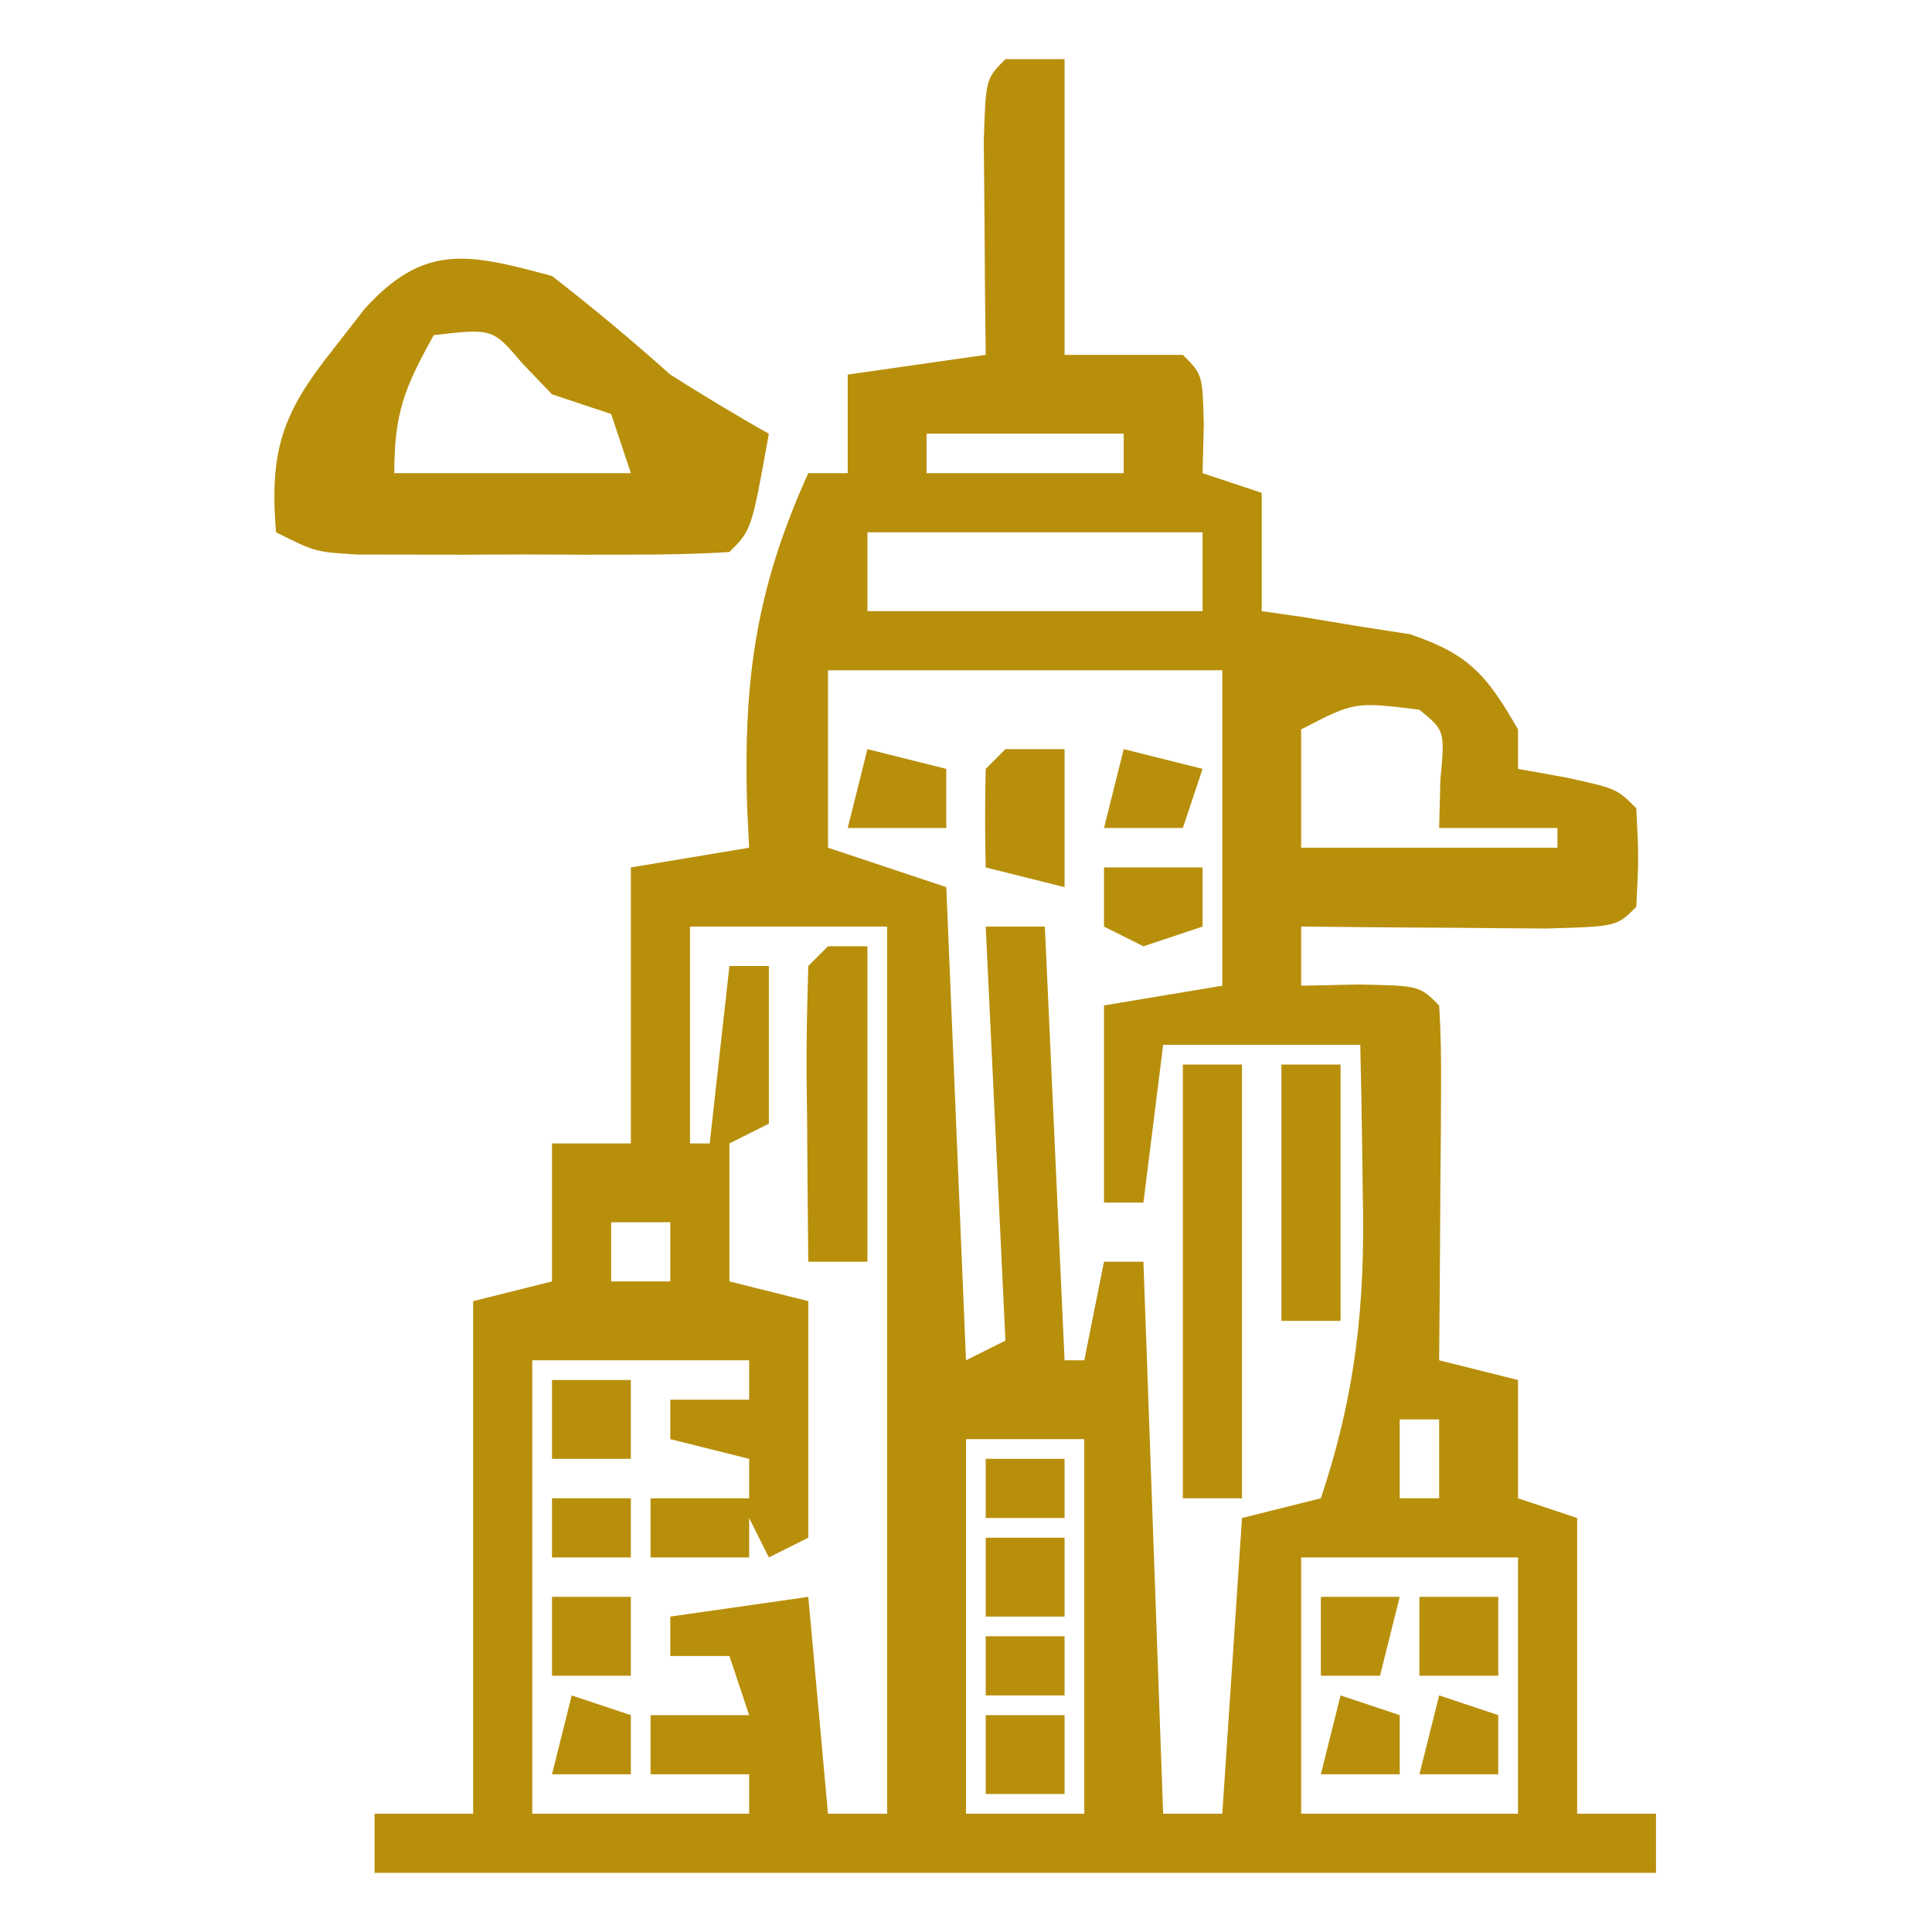 <?xml version="1.0" encoding="UTF-8"?>
<svg version="1.1" xmlns="http://www.w3.org/2000/svg" width="98" height="98">
<path d="M0 0 C0.99 0 1.98 0 3 0 C3 4.95 3 9.9 3 15 C4.98 15 6.96 15 9 15 C10 16 10 16 10.062 18.562 C10.042 19.367 10.021 20.171 10 21 C10.99 21.33 11.98 21.66 13 22 C13 23.98 13 25.96 13 28 C14.031 28.147 14.031 28.147 15.082 28.297 C15.983 28.446 16.884 28.596 17.812 28.75 C18.706 28.889 19.599 29.028 20.52 29.172 C23.535 30.179 24.436 31.277 26 34 C26 34.66 26 35.32 26 36 C26.804 36.144 27.609 36.289 28.438 36.438 C31 37 31 37 32 38 C32.125 40.5 32.125 40.5 32 43 C31 44 31 44 27.402 44.098 C25.914 44.091 24.426 44.079 22.938 44.062 C21.8 44.056 21.8 44.056 20.639 44.049 C18.759 44.037 16.88 44.019 15 44 C15 44.99 15 45.98 15 47 C15.969 46.979 16.939 46.959 17.938 46.938 C21 47 21 47 22 48 C22.086 49.343 22.107 50.69 22.098 52.035 C22.094 52.844 22.091 53.653 22.088 54.486 C22.075 55.762 22.075 55.762 22.062 57.062 C22.058 57.917 22.053 58.771 22.049 59.65 C22.037 61.767 22.019 63.883 22 66 C23.32 66.33 24.64 66.66 26 67 C26 68.98 26 70.96 26 73 C26.99 73.33 27.98 73.66 29 74 C29 78.95 29 83.9 29 89 C30.32 89 31.64 89 33 89 C33 89.99 33 90.98 33 92 C11.55 92 -9.9 92 -32 92 C-32 91.01 -32 90.02 -32 89 C-30.35 89 -28.7 89 -27 89 C-27 80.42 -27 71.84 -27 63 C-25.02 62.505 -25.02 62.505 -23 62 C-23 59.69 -23 57.38 -23 55 C-21.68 55 -20.36 55 -19 55 C-19 50.38 -19 45.76 -19 41 C-16.03 40.505 -16.03 40.505 -13 40 C-13.052 38.948 -13.052 38.948 -13.105 37.875 C-13.289 31.445 -12.655 26.864 -10 21 C-9.34 21 -8.68 21 -8 21 C-8 19.35 -8 17.7 -8 16 C-4.535 15.505 -4.535 15.505 -1 15 C-1.012 14.001 -1.023 13.002 -1.035 11.973 C-1.044 10.682 -1.053 9.392 -1.062 8.062 C-1.074 6.775 -1.086 5.487 -1.098 4.16 C-1 1 -1 1 0 0 Z M-4 19 C-4 19.66 -4 20.32 -4 21 C-0.7 21 2.6 21 6 21 C6 20.34 6 19.68 6 19 C2.7 19 -0.6 19 -4 19 Z M-7 24 C-7 25.32 -7 26.64 -7 28 C-1.39 28 4.22 28 10 28 C10 26.68 10 25.36 10 24 C4.39 24 -1.22 24 -7 24 Z M-9 31 C-9 33.97 -9 36.94 -9 40 C-7.02 40.66 -5.04 41.32 -3 42 C-2.67 49.92 -2.34 57.84 -2 66 C-1.01 65.505 -1.01 65.505 0 65 C-0.33 58.07 -0.66 51.14 -1 44 C-0.01 44 0.98 44 2 44 C2.33 51.26 2.66 58.52 3 66 C3.33 66 3.66 66 4 66 C4.33 64.35 4.66 62.7 5 61 C5.66 61 6.32 61 7 61 C7.33 70.24 7.66 79.48 8 89 C8.99 89 9.98 89 11 89 C11.33 84.05 11.66 79.1 12 74 C13.98 73.505 13.98 73.505 16 73 C17.774 67.685 18.258 63.144 18.125 57.562 C18.116 56.831 18.107 56.099 18.098 55.346 C18.074 53.564 18.039 51.782 18 50 C14.7 50 11.4 50 8 50 C7.67 52.64 7.34 55.28 7 58 C6.34 58 5.68 58 5 58 C5 54.7 5 51.4 5 48 C6.98 47.67 8.96 47.34 11 47 C11 41.72 11 36.44 11 31 C4.4 31 -2.2 31 -9 31 Z M15 34 C15 35.98 15 37.96 15 40 C19.29 40 23.58 40 28 40 C28 39.67 28 39.34 28 39 C26.02 39 24.04 39 22 39 C22.021 38.196 22.041 37.391 22.062 36.562 C22.296 34.066 22.296 34.066 21 33 C17.711 32.594 17.711 32.594 15 34 Z M-16 44 C-16 47.63 -16 51.26 -16 55 C-15.67 55 -15.34 55 -15 55 C-14.67 52.03 -14.34 49.06 -14 46 C-13.34 46 -12.68 46 -12 46 C-12 48.64 -12 51.28 -12 54 C-12.99 54.495 -12.99 54.495 -14 55 C-14 57.31 -14 59.62 -14 62 C-12.68 62.33 -11.36 62.66 -10 63 C-10 66.96 -10 70.92 -10 75 C-10.66 75.33 -11.32 75.66 -12 76 C-12.33 75.34 -12.66 74.68 -13 74 C-13 74.66 -13 75.32 -13 76 C-14.65 76 -16.3 76 -18 76 C-18 75.01 -18 74.02 -18 73 C-16.35 73 -14.7 73 -13 73 C-13 72.34 -13 71.68 -13 71 C-14.32 70.67 -15.64 70.34 -17 70 C-17 69.34 -17 68.68 -17 68 C-15.68 68 -14.36 68 -13 68 C-13 67.34 -13 66.68 -13 66 C-16.63 66 -20.26 66 -24 66 C-24 73.59 -24 81.18 -24 89 C-20.37 89 -16.74 89 -13 89 C-13 88.34 -13 87.68 -13 87 C-14.65 87 -16.3 87 -18 87 C-18 86.01 -18 85.02 -18 84 C-16.35 84 -14.7 84 -13 84 C-13.495 82.515 -13.495 82.515 -14 81 C-14.99 81 -15.98 81 -17 81 C-17 80.34 -17 79.68 -17 79 C-13.535 78.505 -13.535 78.505 -10 78 C-9.67 81.63 -9.34 85.26 -9 89 C-8.01 89 -7.02 89 -6 89 C-6 74.15 -6 59.3 -6 44 C-9.3 44 -12.6 44 -16 44 Z M-20 59 C-20 59.99 -20 60.98 -20 62 C-19.01 62 -18.02 62 -17 62 C-17 61.01 -17 60.02 -17 59 C-17.99 59 -18.98 59 -20 59 Z M20 69 C20 70.32 20 71.64 20 73 C20.66 73 21.32 73 22 73 C22 71.68 22 70.36 22 69 C21.34 69 20.68 69 20 69 Z M-2 70 C-2 76.27 -2 82.54 -2 89 C-0.02 89 1.96 89 4 89 C4 82.73 4 76.46 4 70 C2.02 70 0.04 70 -2 70 Z M15 76 C15 80.29 15 84.58 15 89 C18.63 89 22.26 89 26 89 C26 84.71 26 80.42 26 76 C22.37 76 18.74 76 15 76 Z " fill="#B88F0B" transform="translate(51,3)"/>
<path d="M0 0 C2.057 1.595 4.059 3.265 6 5 C7.644 6.037 9.303 7.052 11 8 C10.125 12.875 10.125 12.875 9 14 C7.462 14.099 5.92 14.131 4.379 14.133 C2.976 14.135 2.976 14.135 1.545 14.137 C0.561 14.133 -0.423 14.129 -1.438 14.125 C-2.908 14.131 -2.908 14.131 -4.408 14.137 C-5.345 14.135 -6.281 14.134 -7.246 14.133 C-8.541 14.131 -8.541 14.131 -9.861 14.129 C-12 14 -12 14 -14 13 C-14.332 8.873 -13.696 6.973 -11.125 3.75 C-10.591 3.064 -10.058 2.378 -9.508 1.672 C-6.466 -1.701 -4.202 -1.131 0 0 Z M-6 3 C-7.461 5.647 -8 6.894 -8 10 C-4.04 10 -0.08 10 4 10 C3.67 9.01 3.34 8.02 3 7 C2.01 6.67 1.02 6.34 0 6 C-0.495 5.484 -0.99 4.969 -1.5 4.438 C-3.015 2.654 -3.015 2.654 -6 3 Z " fill="#B88F0B" transform="translate(28,14)"/>
<path d="M0 0 C0.99 0 1.98 0 3 0 C3 7.26 3 14.52 3 22 C2.01 22 1.02 22 0 22 C0 14.74 0 7.48 0 0 Z " fill="#B88F0B" transform="translate(60,54)"/>
<path d="M0 0 C0.66 0 1.32 0 2 0 C2 5.28 2 10.56 2 16 C1.01 16 0.02 16 -1 16 C-1.027 13.521 -1.047 11.042 -1.062 8.562 C-1.075 7.502 -1.075 7.502 -1.088 6.42 C-1.097 4.613 -1.052 2.806 -1 1 C-0.67 0.67 -0.34 0.34 0 0 Z " fill="#B88F0B" transform="translate(42,48)"/>
<path d="M0 0 C0.99 0 1.98 0 3 0 C3 4.29 3 8.58 3 13 C2.01 13 1.02 13 0 13 C0 8.71 0 4.42 0 0 Z " fill="#B88F0B" transform="translate(65,54)"/>
<path d="M0 0 C0.99 0 1.98 0 3 0 C3 2.31 3 4.62 3 7 C1.68 6.67 0.36 6.34 -1 6 C-1.043 4.334 -1.041 2.666 -1 1 C-0.67 0.67 -0.34 0.34 0 0 Z " fill="#B88F0B" transform="translate(51,38)"/>
<path d="M0 0 C1.98 0.495 1.98 0.495 4 1 C4 1.99 4 2.98 4 4 C2.35 4 0.7 4 -1 4 C-0.67 2.68 -0.34 1.36 0 0 Z " fill="#B88F0B" transform="translate(44,38)"/>
<path d="M0 0 C1.98 0.495 1.98 0.495 4 1 C3.67 1.99 3.34 2.98 3 4 C1.68 4 0.36 4 -1 4 C-0.67 2.68 -0.34 1.36 0 0 Z " fill="#B88F0B" transform="translate(57,38)"/>
<path d="M0 0 C1.32 0 2.64 0 4 0 C4 1.32 4 2.64 4 4 C2.68 4 1.36 4 0 4 C0 2.68 0 1.36 0 0 Z " fill="#B88F0B" transform="translate(50,87)"/>
<path d="M0 0 C1.32 0 2.64 0 4 0 C4 1.32 4 2.64 4 4 C2.68 4 1.36 4 0 4 C0 2.68 0 1.36 0 0 Z " fill="#B88F0B" transform="translate(72,81)"/>
<path d="M0 0 C1.32 0 2.64 0 4 0 C4 1.32 4 2.64 4 4 C2.68 4 1.36 4 0 4 C0 2.68 0 1.36 0 0 Z " fill="#B88F0B" transform="translate(28,81)"/>
<path d="M0 0 C1.32 0 2.64 0 4 0 C4 1.32 4 2.64 4 4 C2.68 4 1.36 4 0 4 C0 2.68 0 1.36 0 0 Z " fill="#B88F0B" transform="translate(50,78)"/>
<path d="M0 0 C1.32 0 2.64 0 4 0 C4 1.32 4 2.64 4 4 C2.68 4 1.36 4 0 4 C0 2.68 0 1.36 0 0 Z " fill="#B88F0B" transform="translate(28,70)"/>
<path d="M0 0 C1.65 0 3.3 0 5 0 C5 0.99 5 1.98 5 3 C4.01 3.33 3.02 3.66 2 4 C1.34 3.67 0.68 3.34 0 3 C0 2.01 0 1.02 0 0 Z " fill="#B88F0B" transform="translate(56,44)"/>
<path d="M0 0 C1.32 0 2.64 0 4 0 C3.67 1.32 3.34 2.64 3 4 C2.01 4 1.02 4 0 4 C0 2.68 0 1.36 0 0 Z " fill="#B88F0B" transform="translate(67,81)"/>
<path d="M0 0 C0.99 0.33 1.98 0.66 3 1 C3 1.99 3 2.98 3 4 C1.68 4 0.36 4 -1 4 C-0.67 2.68 -0.34 1.36 0 0 Z " fill="#B88F0B" transform="translate(73,86)"/>
<path d="M0 0 C0.99 0.33 1.98 0.66 3 1 C3 1.99 3 2.98 3 4 C1.68 4 0.36 4 -1 4 C-0.67 2.68 -0.34 1.36 0 0 Z " fill="#B88F0B" transform="translate(29,86)"/>
<path d="M0 0 C0.99 0.33 1.98 0.66 3 1 C3 1.99 3 2.98 3 4 C1.68 4 0.36 4 -1 4 C-0.67 2.68 -0.34 1.36 0 0 Z " fill="#B88F0B" transform="translate(68,86)"/>
<path d="M0 0 C1.32 0 2.64 0 4 0 C4 0.99 4 1.98 4 3 C2.68 3 1.36 3 0 3 C0 2.01 0 1.02 0 0 Z " fill="#B88F0B" transform="translate(50,83)"/>
<path d="M0 0 C1.32 0 2.64 0 4 0 C4 0.99 4 1.98 4 3 C2.68 3 1.36 3 0 3 C0 2.01 0 1.02 0 0 Z " fill="#B88F0B" transform="translate(28,76)"/>
<path d="M0 0 C1.32 0 2.64 0 4 0 C4 0.99 4 1.98 4 3 C2.68 3 1.36 3 0 3 C0 2.01 0 1.02 0 0 Z " fill="#B88F0B" transform="translate(50,74)"/>
</svg>
